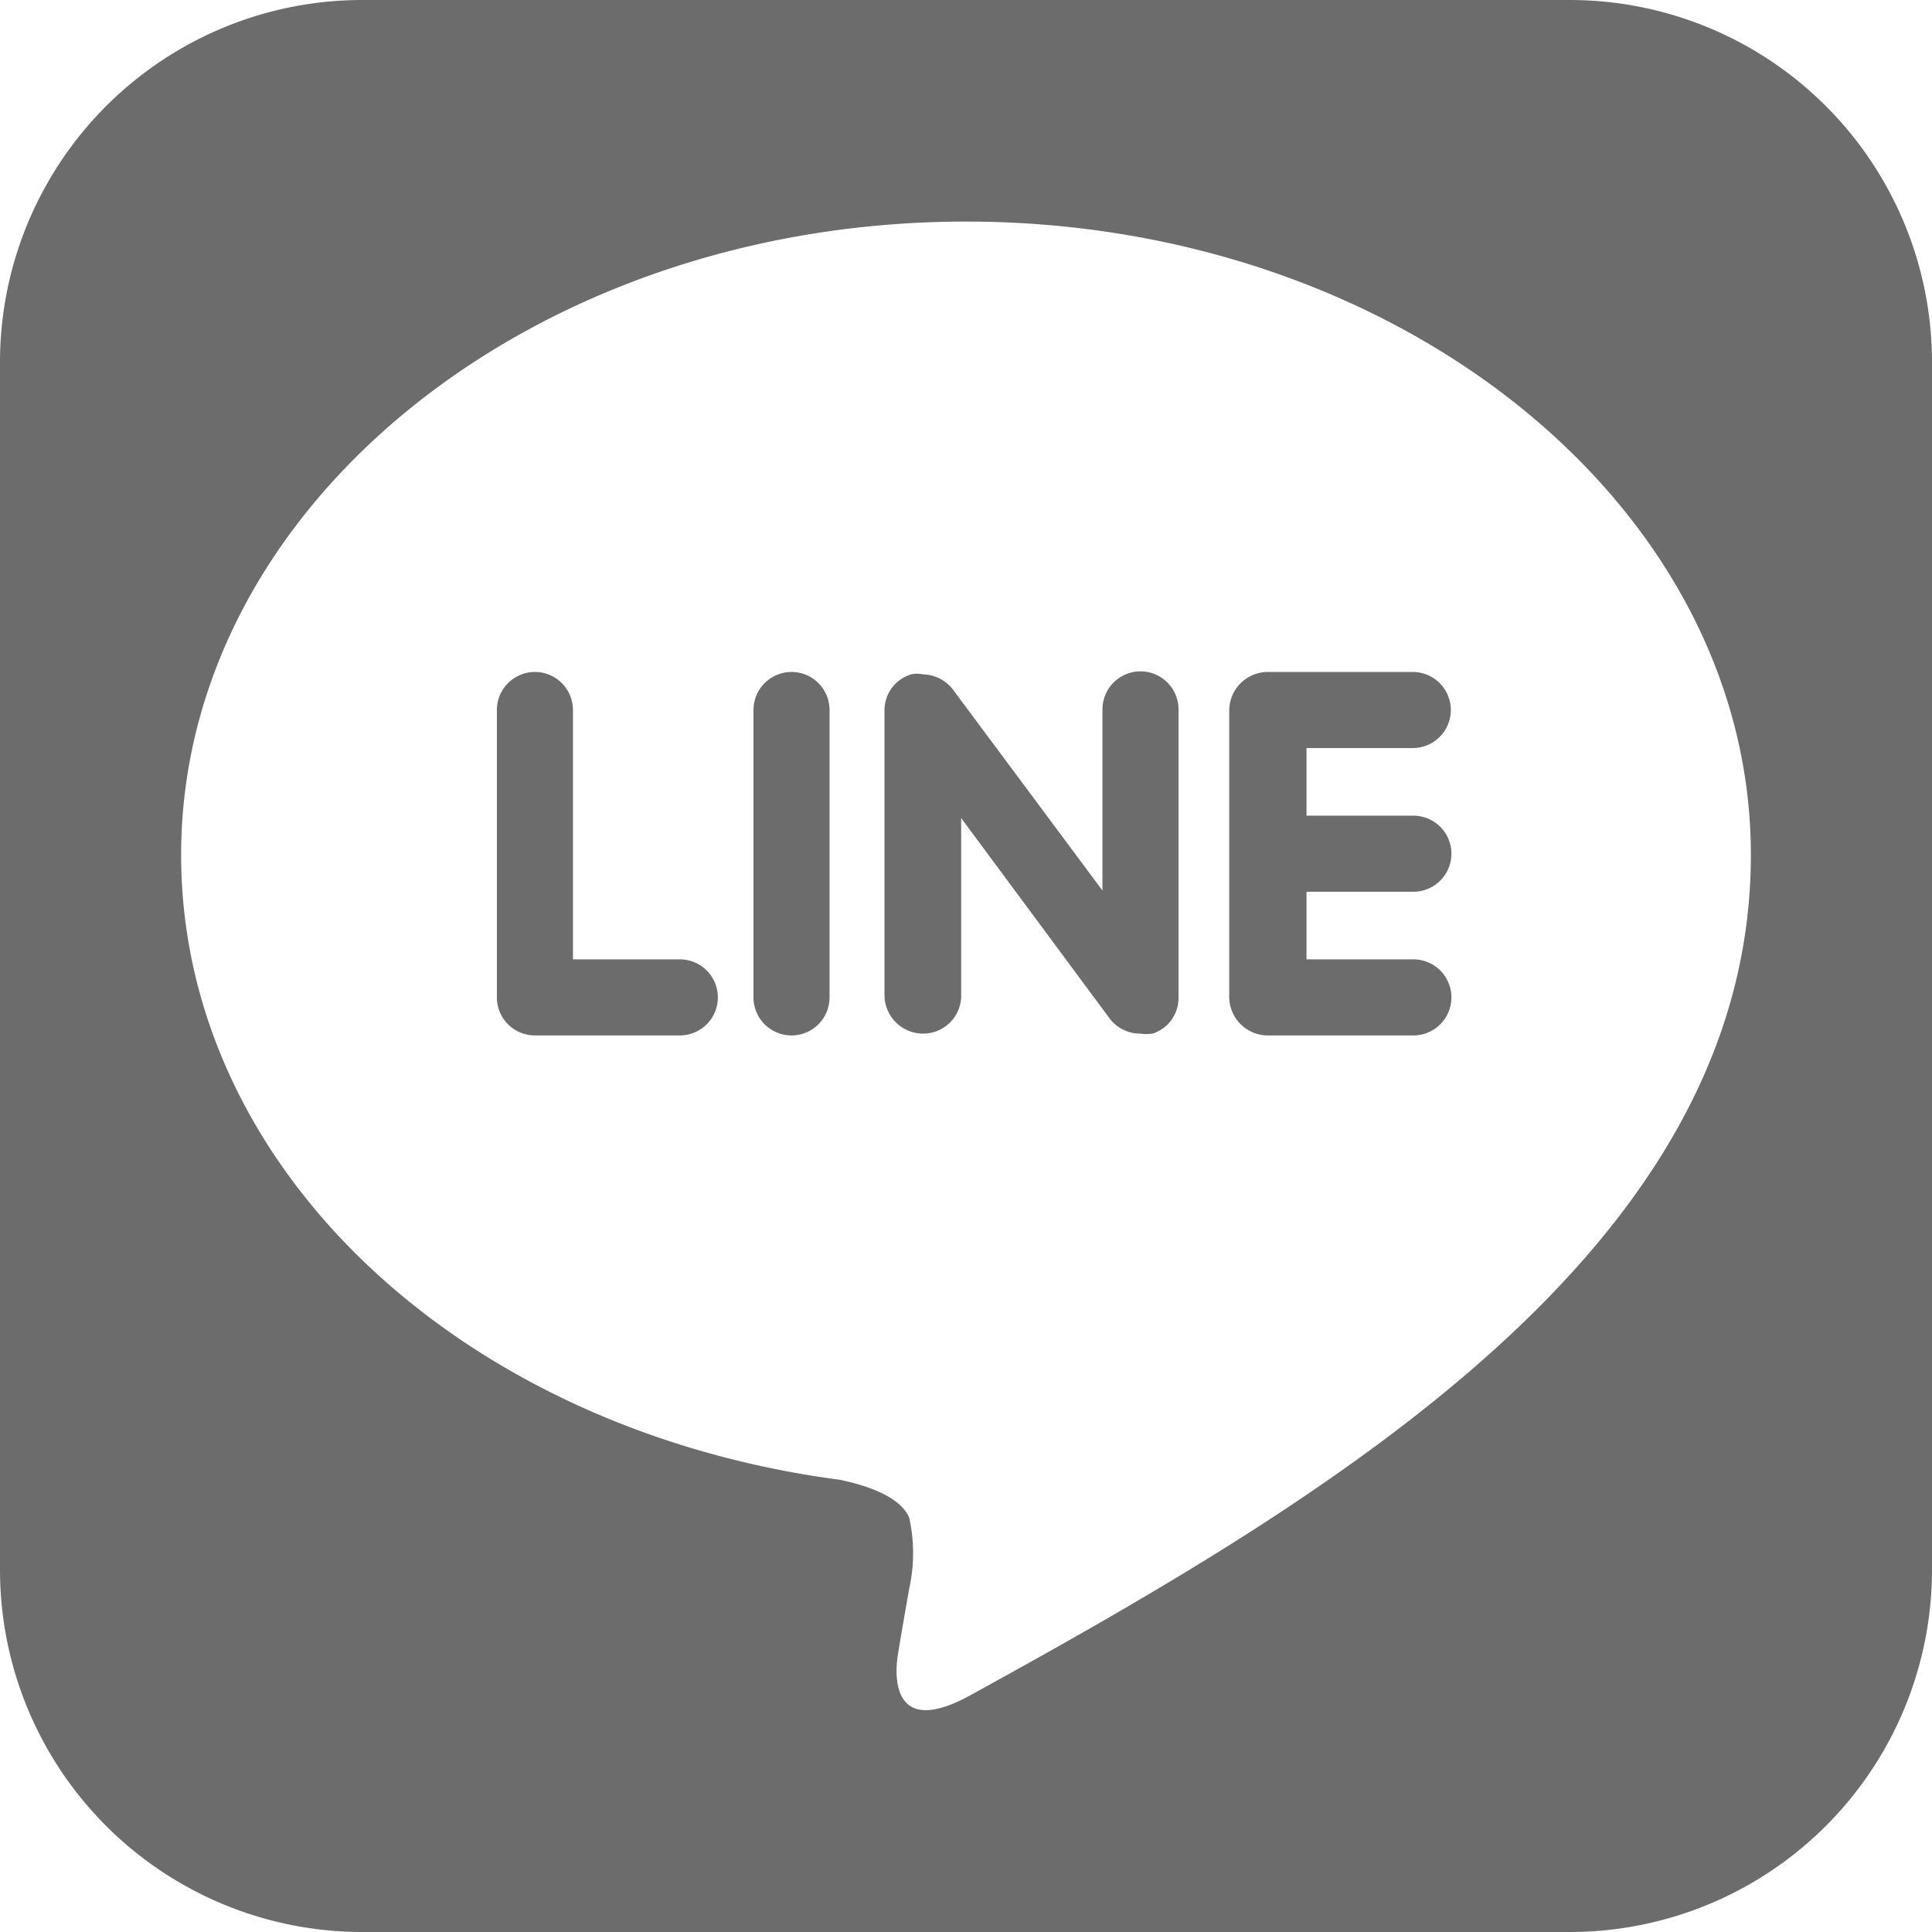 <svg id="line_Final" xmlns="http://www.w3.org/2000/svg" viewBox="0 0 32 32"><defs><style>.cls-1{fill:#6c6c6c;}</style></defs><path class="cls-1" d="M11.89,16.52a.63.63,0,0,1-.63.63H8.86a.63.63,0,0,1-.63-.63V11.76a.63.63,0,1,1,1.26,0v4.13h1.77A.63.63,0,0,1,11.89,16.52Z"/><path class="cls-1" d="M13.74,11.76v4.76a.63.63,0,0,1-1.26,0V11.76a.63.63,0,1,1,1.26,0Z"/><path class="cls-1" d="M19.52,11.76v4.76a.62.62,0,0,1-.43.6.69.69,0,0,1-.2,0,.63.63,0,0,1-.51-.25l-2.46-3.32v2.94a.63.63,0,0,1-.63.63.64.64,0,0,1-.64-.63V11.76a.62.62,0,0,1,.44-.59.45.45,0,0,1,.2,0,.64.64,0,0,1,.5.26l2.47,3.32v-3a.63.63,0,1,1,1.26,0Z"/><path class="cls-1" d="M21.64,12.39v1.12h1.77a.63.63,0,0,1,0,1.26H21.64v1.12h1.77a.63.63,0,0,1,.63.63.63.63,0,0,1-.63.63H21a.64.64,0,0,1-.64-.63V11.76a.64.64,0,0,1,.64-.63h2.4a.63.63,0,0,1,.63.63.63.63,0,0,1-.63.63Z"/><path class="cls-1" d="M26,0H6A6,6,0,0,0,0,6V26a6,6,0,0,0,6,6H26a6,6,0,0,0,6-6V6A6,6,0,0,0,26,0ZM16.07,28.08c-1.31.72-1.25-.34-1.2-.66s.19-1.11.19-1.11a2.72,2.72,0,0,0,0-1.17c-.15-.36-.72-.54-1.15-.63C7.63,23.68,3,19.34,3,14.16,3,8.38,8.84,3.67,16,3.67S29,8.38,29,14.16C29,20.65,22.11,24.76,16.07,28.08Z"/></svg>